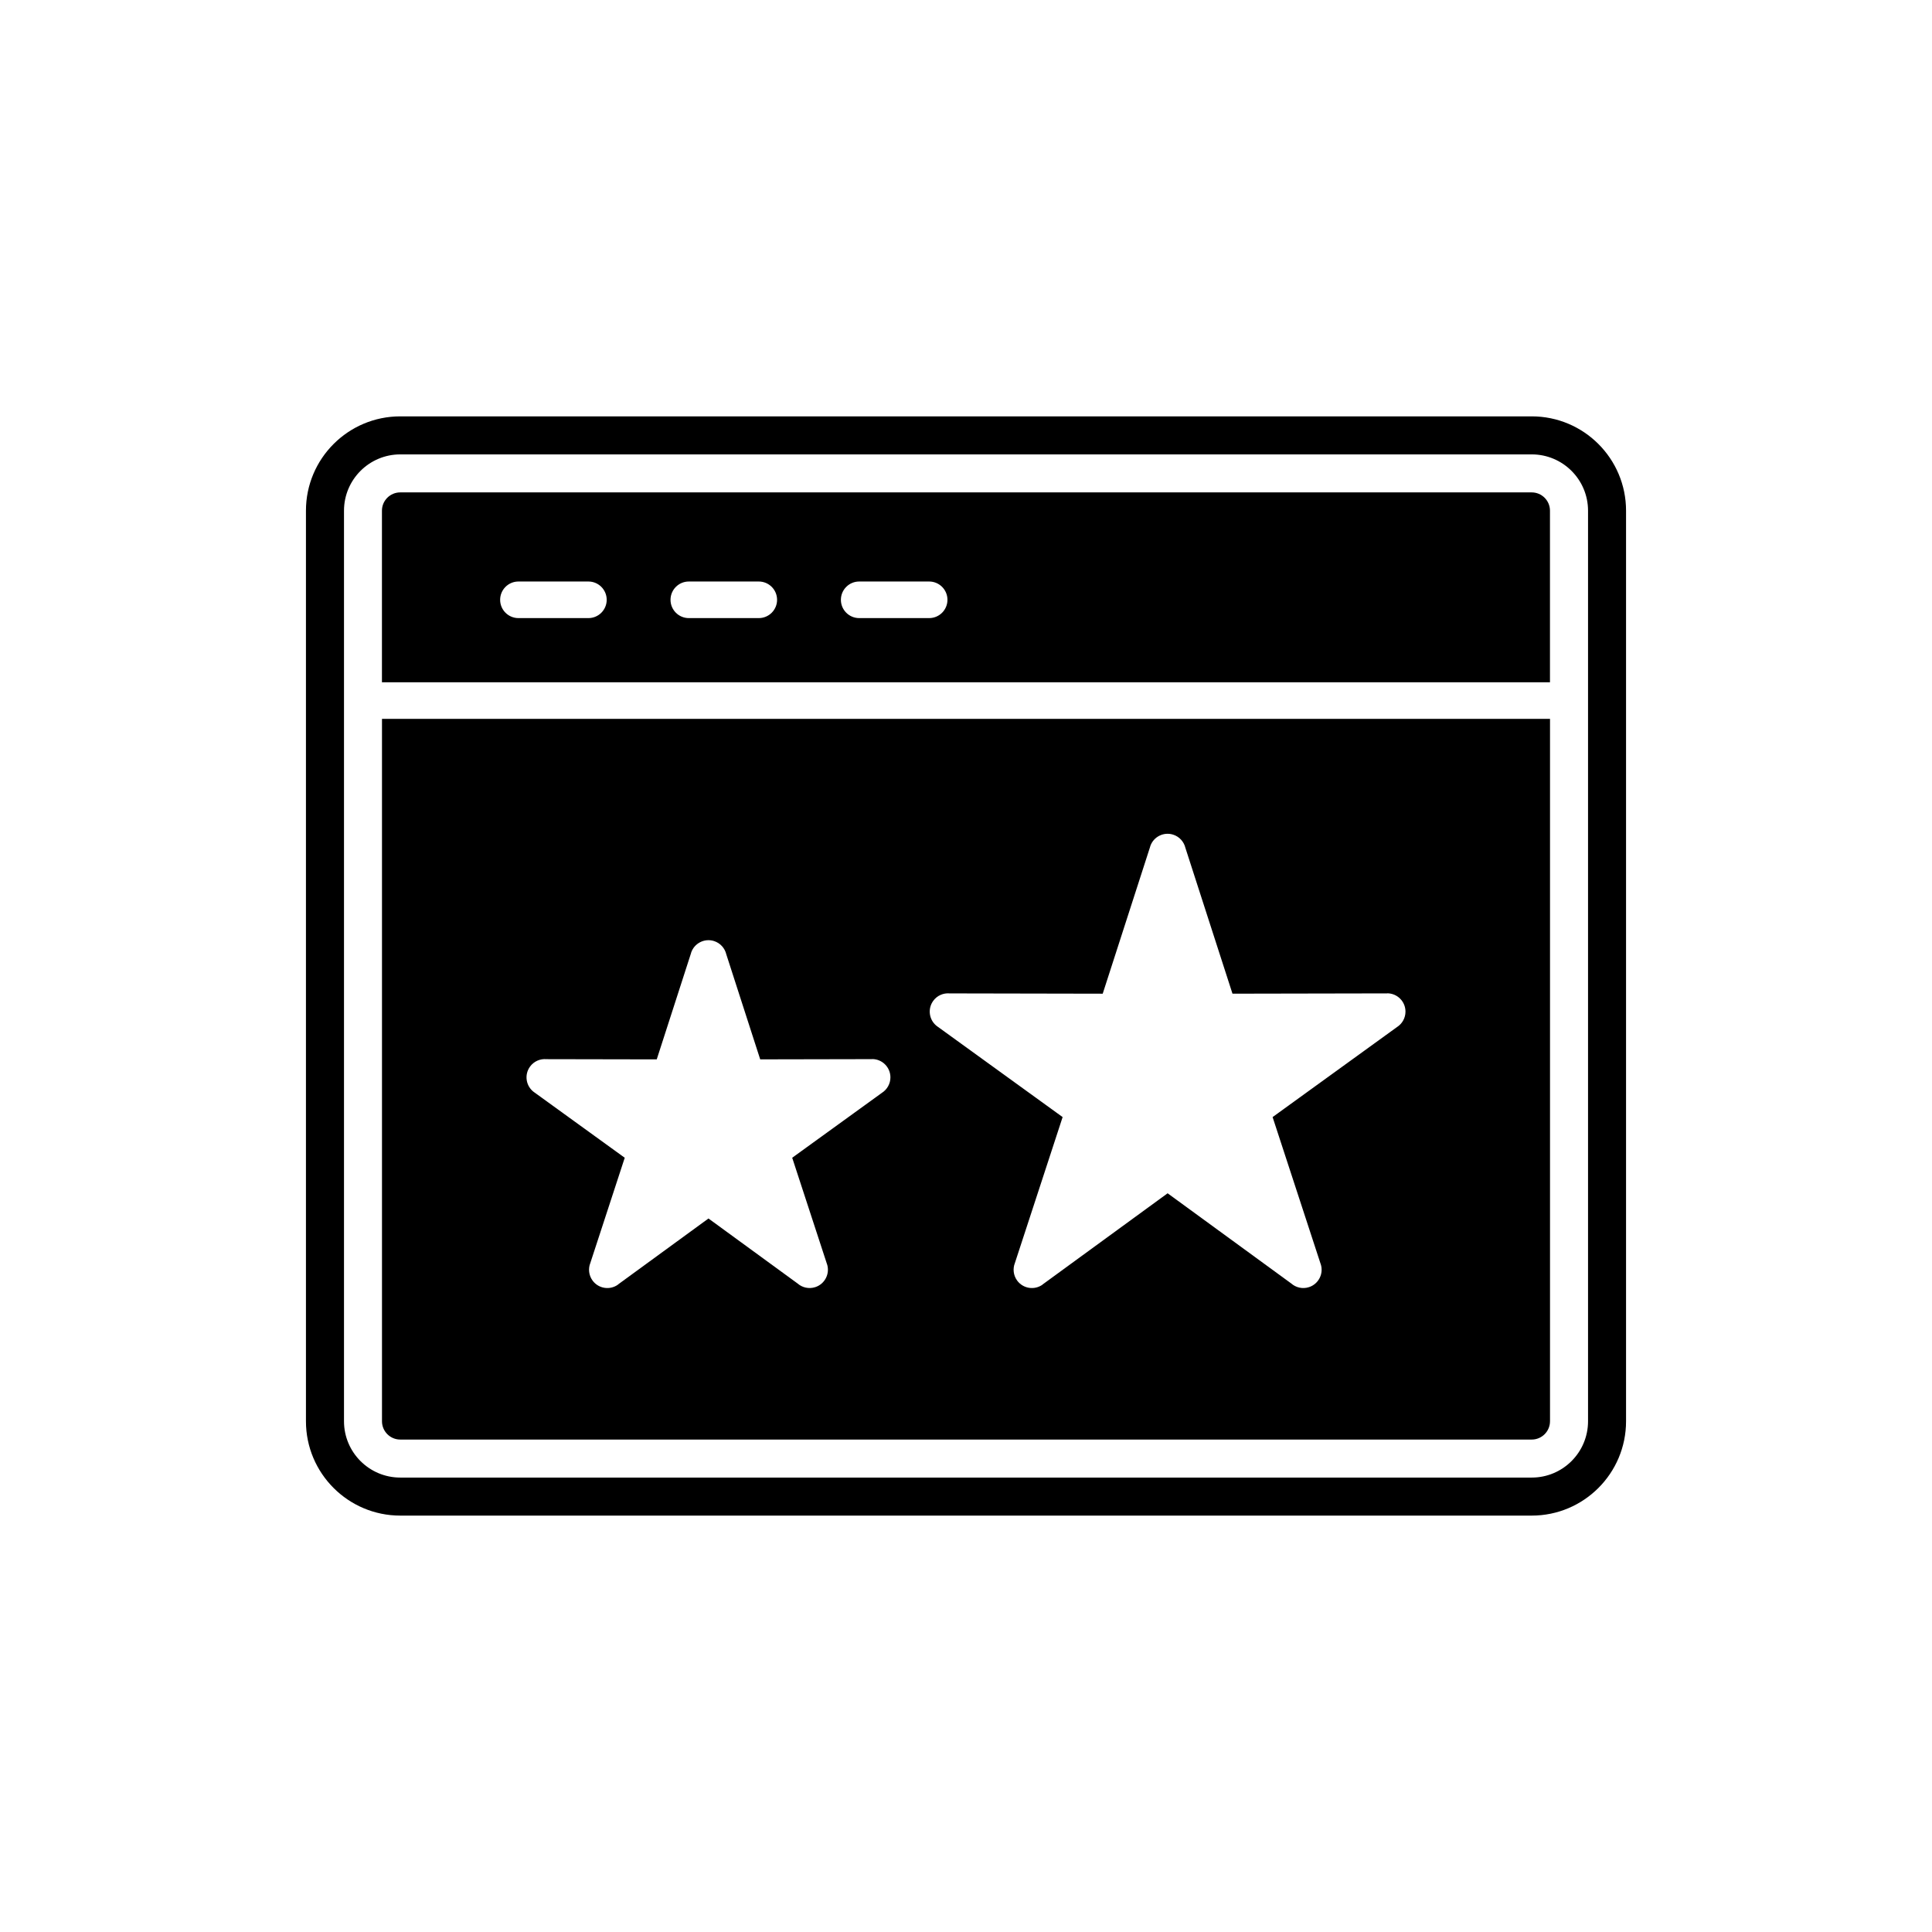 <?xml version="1.0" encoding="UTF-8"?>
<!-- Uploaded to: SVG Repo, www.svgrepo.com, Generator: SVG Repo Mixer Tools -->
<svg fill="#000000" width="800px" height="800px" version="1.1" viewBox="144 144 512 512" xmlns="http://www.w3.org/2000/svg">
 <g>
  <path d="m574.92 314.35v206.3c0 13.801-11.199 25-25 25h-299.84c-13.801 0-25-11.199-25-25v-241.31c0-13.801 11.199-25 25-25h299.84c13.801 0 25 11.199 25 25zm-10.074 206.3v-241.31c0-8.238-6.684-14.922-14.922-14.922h-299.84c-8.238 0-14.922 6.684-14.922 14.922v241.31c0 8.238 6.684 14.922 14.922 14.922h299.84c8.238 0 14.922-6.684 14.922-14.922z" fill-rule="evenodd"/>
  <path d="m250.07 274.49h299.84c2.676 0 4.848 2.172 4.848 4.848v45.469h-309.54v-45.469c0-2.676 2.172-4.848 4.848-4.848zm31.32 23.617c-2.676 0-4.848 2.172-4.848 4.848s2.172 4.848 4.848 4.848h18.543c2.676 0 4.848-2.172 4.848-4.848s-2.172-4.848-4.848-4.848zm45.152 0c-2.676 0-4.848 2.172-4.848 4.848s2.172 4.848 4.848 4.848h18.543c2.676 0 4.848-2.172 4.848-4.848s-2.172-4.848-4.848-4.848zm45.152 0c-2.676 0-4.848 2.172-4.848 4.848s2.172 4.848 4.848 4.848h18.543c2.676 0 4.848-2.172 4.848-4.848s-2.172-4.848-4.848-4.848z"/>
  <path d="m436.23 407.34 12.59-39.008-0.012-0.012c0.824-2.547 3.555-3.945 6.102-3.125 1.672 0.539 2.852 1.902 3.231 3.496l12.477 38.645 40.992-0.078v-0.02c2.676-0.004 4.852 2.16 4.856 4.84 0.004 1.715-0.887 3.227-2.227 4.09l-32.988 23.871 12.742 38.957 0.008-0.004c0.832 2.543-0.555 5.281-3.102 6.113-1.699 0.555-3.481 0.121-4.727-0.984l-32.742-23.887-33.121 24.16 0.012 0.02c-2.164 1.578-5.195 1.102-6.773-1.059-1.016-1.395-1.18-3.152-0.59-4.644l12.648-38.672-33.207-24.027-0.004 0.004c-2.168-1.57-2.656-4.602-1.086-6.769 1.039-1.438 2.719-2.133 4.367-1.984l40.562 0.078zm118.54 113.31v-186.15h-309.54v186.15c0 2.676 2.172 4.848 4.848 4.848h299.84c2.676 0 4.848-2.172 4.848-4.848zm-218.3-123.76 8.992 27.852 29.652-0.059v-0.02c2.676-0.004 4.852 2.16 4.856 4.84 0.004 1.715-0.887 3.227-2.227 4.09l-23.801 17.223 9.215 28.176 0.008-0.004c0.832 2.543-0.555 5.281-3.102 6.113-1.699 0.555-3.481 0.121-4.727-0.984l-23.582-17.203-23.961 17.48 0.012 0.02c-2.164 1.578-5.195 1.102-6.773-1.059-1.016-1.395-1.18-3.152-0.59-4.644l9.121-27.891-24.02-17.379-0.004 0.004c-2.168-1.57-2.656-4.602-1.086-6.769 1.039-1.438 2.719-2.133 4.367-1.984l29.223 0.055 9.109-28.215-0.012-0.012c0.824-2.547 3.555-3.945 6.102-3.125 1.676 0.539 2.852 1.906 3.231 3.5z" fill-rule="evenodd"/>
 </g>
</svg>